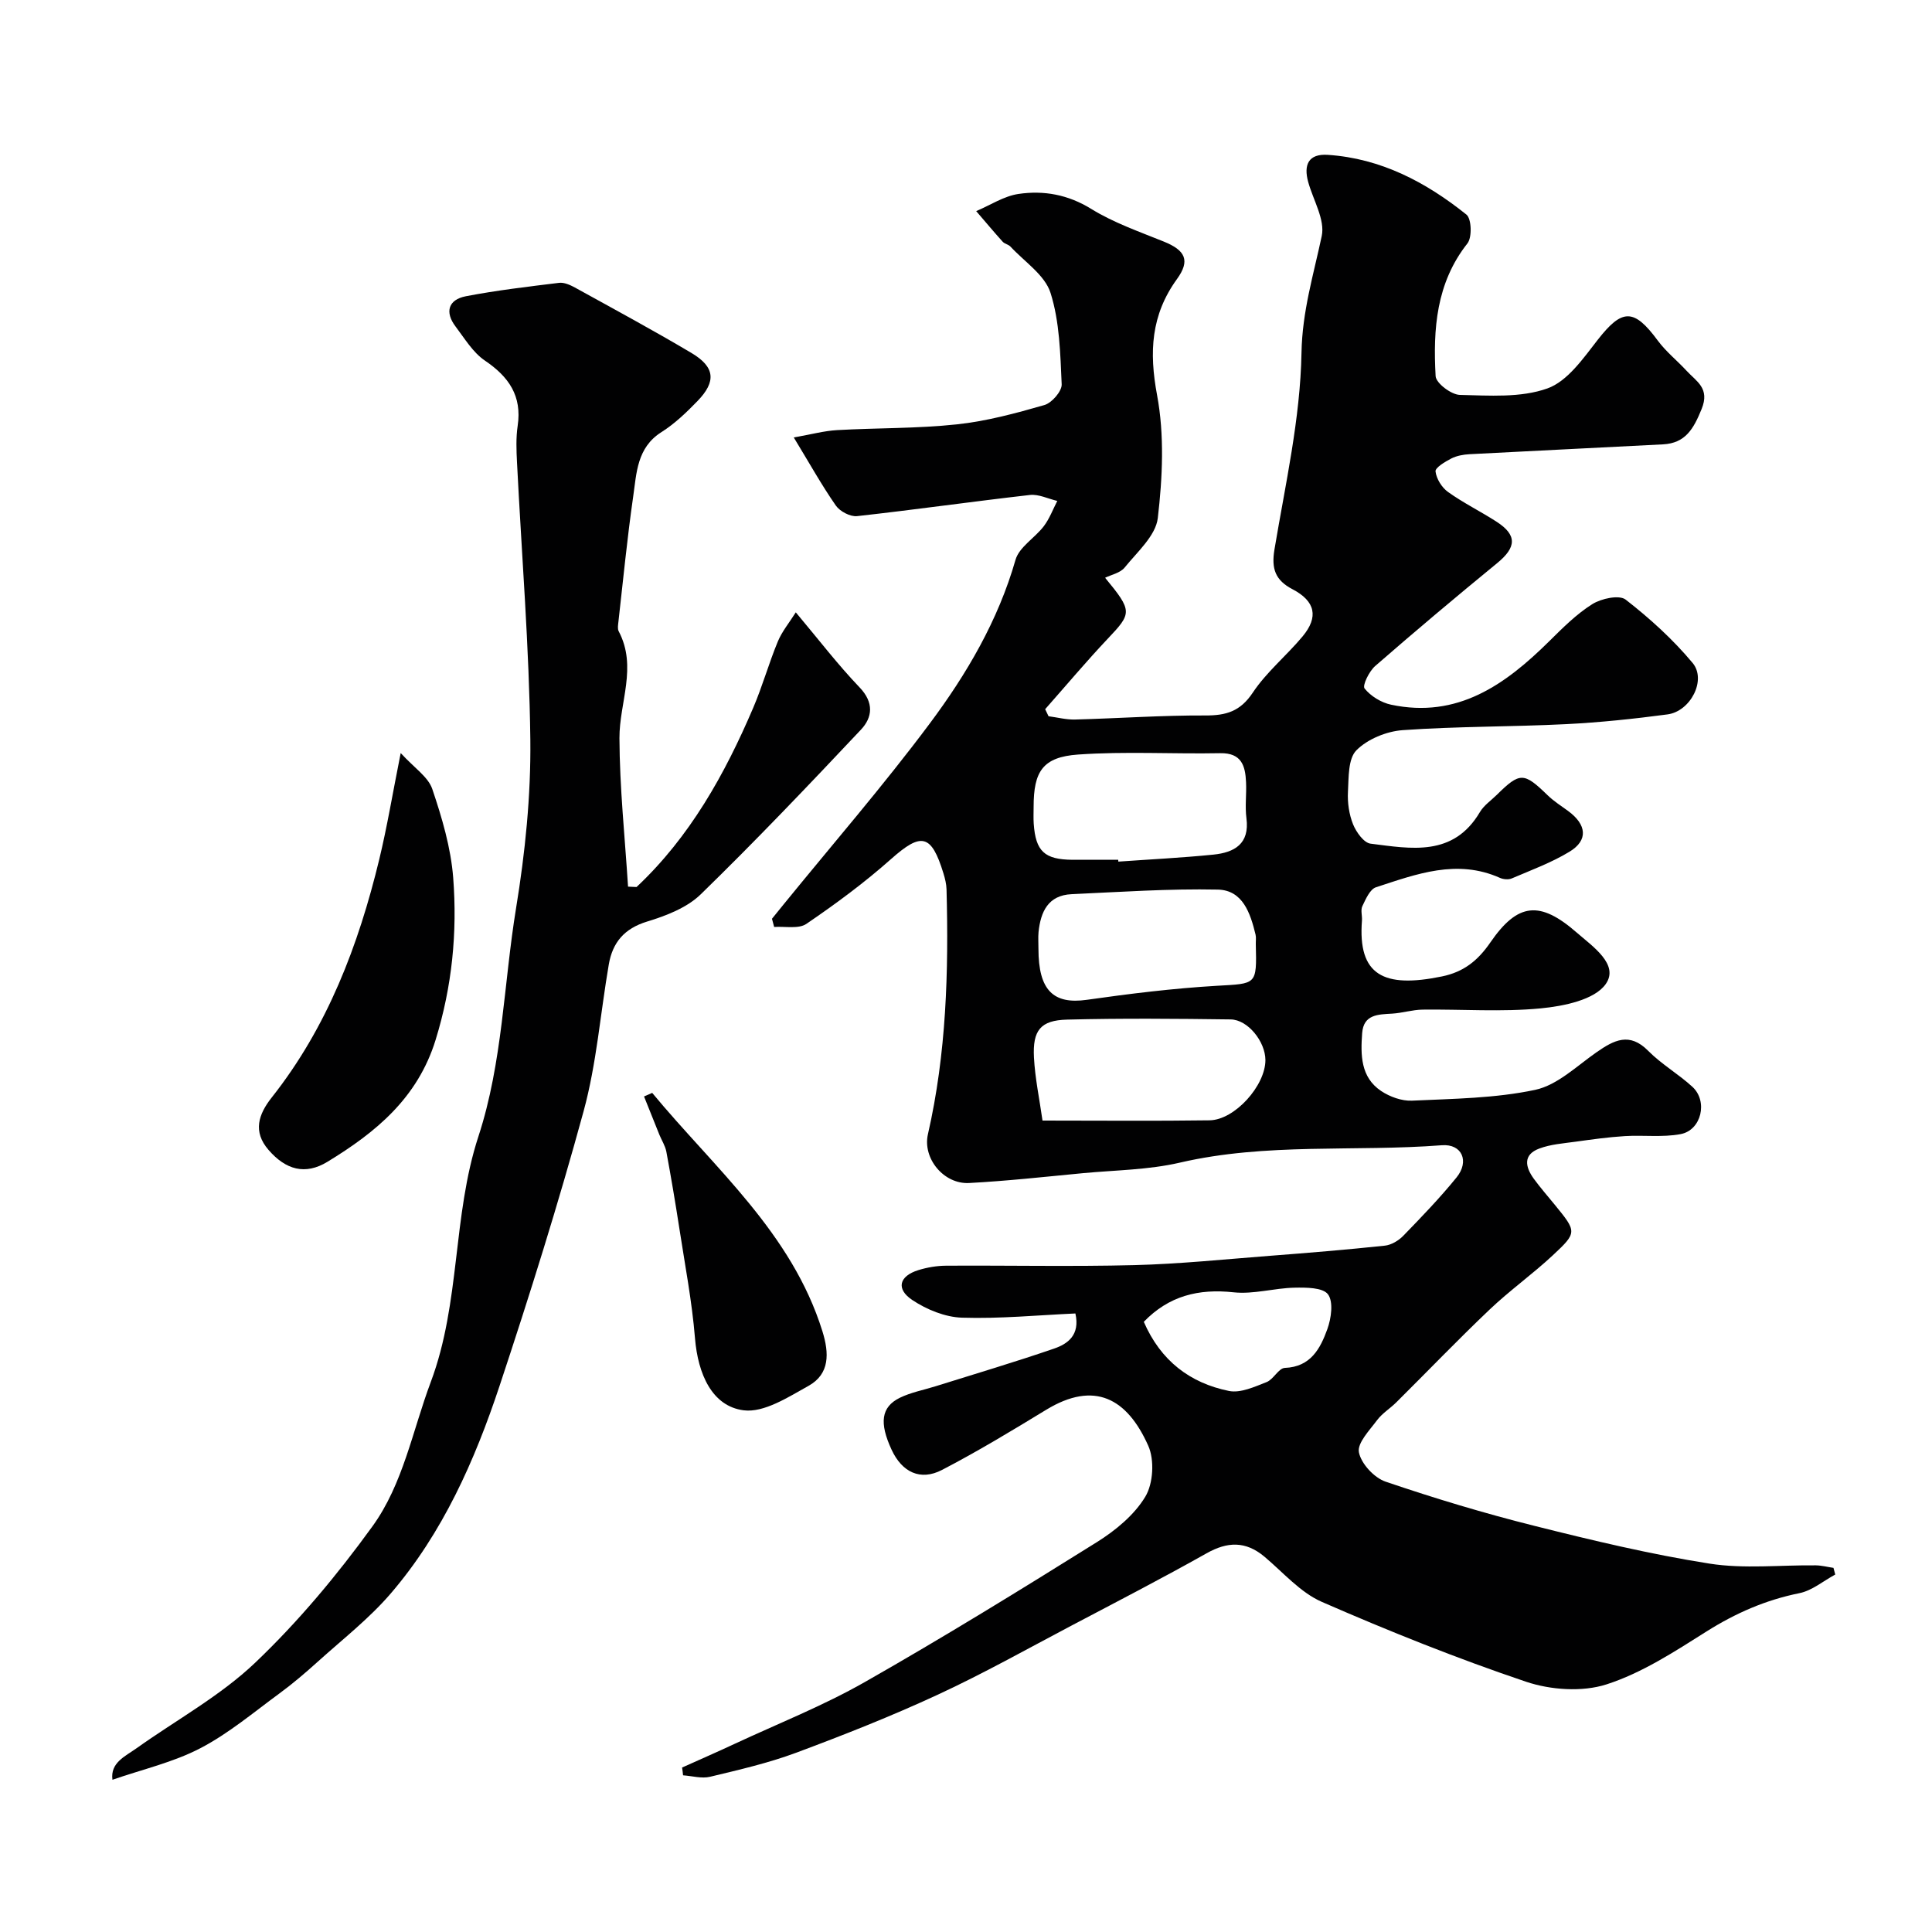 <svg enable-background="new 0 0 400 400" viewBox="0 0 400 400" xmlns="http://www.w3.org/2000/svg"><g fill="#010102"><path d="m141.22 365.95c3.64-1.64 7.3-3.23 10.91-4.92 9-4.19 18.29-7.87 26.89-12.76 16.26-9.25 32.21-19.07 48.08-28.99 3.85-2.41 7.74-5.61 10.02-9.4 1.65-2.73 1.93-7.62.61-10.56-4.35-9.76-11.1-13.56-21.16-7.42-7.07 4.31-14.18 8.61-21.53 12.43-4.5 2.34-8.3.46-10.45-4.19-2.57-5.55-2.17-8.83 1.7-10.74 2.31-1.13 4.93-1.61 7.41-2.39 8.19-2.57 16.43-5.01 24.54-7.8 2.82-.97 5.41-2.79 4.41-7.27-7.77.35-15.64 1.12-23.48.87-3.5-.11-7.32-1.68-10.28-3.65-3.45-2.3-2.72-4.96 1.23-6.19 1.84-.57 3.83-.91 5.75-.92 13-.08 26 .21 39-.12 9.37-.24 18.72-1.21 28.08-1.93 7.93-.61 15.86-1.26 23.76-2.1 1.34-.14 2.85-1.04 3.82-2.04 3.8-3.91 7.59-7.85 11.03-12.08 2.72-3.35 1.13-6.99-3.04-6.67-18.06 1.39-36.31-.56-54.24 3.6-6.5 1.51-13.35 1.55-20.05 2.18-7.86.75-15.71 1.62-23.59 2.04-5.23.28-9.67-5.09-8.52-10.11 3.82-16.71 4.3-33.65 3.85-50.67-.03-1.12-.31-2.25-.64-3.33-2.51-8.18-4.59-8.52-10.85-2.96-5.49 4.88-11.45 9.28-17.53 13.42-1.62 1.1-4.42.48-6.67.64-.15-.57-.3-1.14-.45-1.7.78-.96 1.56-1.93 2.34-2.89 10.14-12.47 20.69-24.63 30.3-37.5 7.66-10.26 14.17-21.33 17.78-33.92.76-2.66 4.02-4.54 5.87-6.98 1.17-1.55 1.87-3.46 2.78-5.22-1.9-.44-3.86-1.44-5.68-1.23-11.94 1.36-23.84 3.06-35.78 4.38-1.4.15-3.55-.98-4.39-2.19-2.94-4.23-5.46-8.76-8.71-14.1 3.65-.64 6.3-1.37 8.97-1.52 8.26-.47 16.58-.31 24.79-1.19 6.13-.65 12.19-2.29 18.13-4 1.54-.44 3.64-2.86 3.58-4.29-.29-6.36-.42-12.96-2.31-18.93-1.17-3.7-5.38-6.44-8.28-9.57-.42-.46-1.22-.57-1.63-1.03-1.87-2.07-3.66-4.22-5.48-6.33 2.92-1.23 5.74-3.12 8.78-3.56 5.23-.76 10.23.13 15.05 3.11 4.64 2.86 9.93 4.7 15.02 6.76 4.47 1.81 5.51 3.91 2.71 7.77-5.37 7.42-5.78 15.09-4.11 24.02 1.54 8.24 1.13 17.05.15 25.45-.43 3.65-4.26 7.02-6.87 10.25-.92 1.13-2.8 1.49-4.04 2.11 5.71 6.92 5.56 7.33.54 12.63-4.46 4.72-8.64 9.71-12.95 14.58.23.49.47.97.7 1.46 1.83.24 3.67.73 5.49.68 8.98-.24 17.96-.88 26.94-.84 4.33.02 7.26-.83 9.85-4.72 2.84-4.27 6.99-7.66 10.31-11.64 3.36-4.03 2.66-7.3-2.09-9.78-3.56-1.86-4.39-4.24-3.73-8.21 2.26-13.53 5.36-27.11 5.6-40.72.15-8.61 2.49-16.16 4.19-24.19.72-3.38-1.76-7.43-2.8-11.18-.99-3.58.06-5.9 4.06-5.63 10.99.73 20.33 5.66 28.7 12.37 1.06.85 1.19 4.71.21 5.96-6.49 8.22-7.13 17.77-6.59 27.49.08 1.45 3.24 3.84 5.02 3.88 6.08.14 12.6.63 18.12-1.34 4.16-1.48 7.43-6.23 10.41-10.05 5.06-6.49 7.49-6.58 12.45.15 1.71 2.31 4.04 4.16 6 6.29 2.01 2.18 4.83 3.57 3.07 7.88-1.66 4.08-3.34 7.07-8 7.31-13.36.7-26.73 1.33-40.09 2.04-1.27.07-2.63.32-3.74.89-1.28.66-3.35 1.9-3.26 2.67.18 1.53 1.3 3.34 2.59 4.26 3.17 2.27 6.72 4.01 10.01 6.13 4.32 2.78 4.18 5.31.16 8.6-8.51 6.97-16.94 14.06-25.24 21.29-1.26 1.09-2.7 4.04-2.21 4.66 1.27 1.59 3.45 2.93 5.49 3.36 13.74 2.91 23.61-4.12 32.69-13.09 2.81-2.78 5.66-5.65 8.97-7.73 1.86-1.17 5.57-1.97 6.9-.94 5.01 3.89 9.81 8.25 13.87 13.12 2.93 3.52-.44 10.02-5.21 10.65-6.99.93-14.03 1.67-21.06 2.02-11.25.56-22.53.44-33.76 1.24-3.35.24-7.28 1.85-9.58 4.17-1.74 1.75-1.59 5.64-1.75 8.6-.12 2.24.23 4.67 1.06 6.73.65 1.61 2.23 3.83 3.62 4 8.37 1.05 17.13 2.79 22.64-6.54.82-1.39 2.3-2.39 3.49-3.56 4.8-4.74 5.61-4.7 10.5.05 1.28 1.25 2.83 2.23 4.28 3.29 3.85 2.83 4.18 6.06.29 8.42-3.73 2.27-7.93 3.81-11.97 5.54-.68.29-1.73.2-2.43-.11-8.91-3.99-17.32-.79-25.68 1.94-1.25.41-2.12 2.45-2.82 3.91-.39.81-.01 1.97-.08 2.97-.89 11.35 4.49 14.07 16.56 11.58 4.48-.92 7.42-3.25 10.03-7.05 5.68-8.25 10.26-8.68 17.9-2.01 3.25 2.84 8.84 6.6 5.97 10.65-2.31 3.27-8.69 4.56-13.43 5.02-8.09.78-16.31.16-24.48.26-2.1.03-4.18.7-6.28.83-2.91.17-5.94.14-6.23 4.04-.33 4.49-.34 9.13 3.93 11.98 1.8 1.2 4.28 2.1 6.39 2 8.54-.4 17.22-.48 25.51-2.24 4.59-.98 8.61-4.94 12.72-7.8 3.6-2.5 6.8-4.2 10.68-.27 2.74 2.77 6.24 4.78 9.13 7.43 3.28 2.99 1.89 9-2.44 9.81-3.74.7-7.71.17-11.56.41-3.41.21-6.81.69-10.2 1.16-2.52.35-5.15.53-7.5 1.42-3.42 1.28-2.88 3.83-1.12 6.25 1.35 1.85 2.87 3.58 4.32 5.36 4.58 5.61 4.7 5.74-.37 10.47-4.2 3.92-8.93 7.28-13.09 11.24-6.58 6.25-12.87 12.81-19.32 19.21-1.29 1.28-2.92 2.27-3.99 3.7-1.56 2.1-4.14 4.74-3.76 6.66.46 2.35 3.16 5.27 5.52 6.07 10.14 3.45 20.42 6.55 30.81 9.15 11.99 3.01 24.06 5.9 36.26 7.82 7.18 1.13 14.67.27 22.03.36 1.21.02 2.42.34 3.63.52.12.46.25.92.37 1.38-2.47 1.33-4.8 3.33-7.43 3.86-6.98 1.41-13.2 4.13-19.21 7.92-6.61 4.17-13.38 8.6-20.71 10.96-5.03 1.62-11.56 1.17-16.68-.55-14.32-4.83-28.39-10.47-42.25-16.52-4.49-1.96-8.04-6.13-11.93-9.39-3.87-3.23-7.62-3.12-11.96-.67-9.17 5.16-18.52 9.99-27.84 14.9-9.23 4.86-18.35 9.99-27.81 14.37-9.58 4.44-19.43 8.33-29.33 12.02-5.76 2.14-11.81 3.53-17.8 4.97-1.74.42-3.73-.17-5.6-.3-.05-.55-.12-1.08-.2-1.61zm90.29-187.95c.01.13.02.26.03.39 6.56-.47 13.14-.79 19.68-1.45 4.32-.44 7.54-2.19 6.84-7.54-.32-2.45.04-4.98-.08-7.46-.15-3.38-.92-6.08-5.34-6-9.81.19-19.67-.41-29.44.28-7.32.52-9.2 3.5-9.2 10.82 0 1.16-.06 2.33.02 3.49.4 5.73 2.23 7.43 8.03 7.48 3.15.01 6.3-.01 9.46-.01zm-15.67 54c12.03 0 23.31.11 34.58-.05 5.23-.07 11.59-7.2 11.57-12.49-.02-3.81-3.63-8.35-7.19-8.4-11.29-.15-22.59-.25-33.88.04-5.49.14-7.15 2.21-6.85 7.86.23 4.31 1.14 8.58 1.77 13.04zm-.84-35.55c0 8.57 3.08 11.54 10.02 10.55 8.92-1.27 17.88-2.37 26.87-2.9 8.3-.48 8.32-.11 8.11-8.61-.02-.67.1-1.36-.05-1.99-1.07-4.42-2.64-9.21-7.82-9.32-10.08-.21-20.18.49-30.27.95-4.85.22-6.4 3.63-6.84 7.83-.11 1.15-.01 2.32-.02 3.49zm21.81 77.22c3.5 8.06 9.56 12.67 17.62 14.31 2.4.49 5.31-.86 7.8-1.83 1.44-.56 2.49-2.89 3.78-2.94 5.37-.21 7.35-4.02 8.8-8.02.81-2.24 1.29-5.67.13-7.22-1.07-1.42-4.54-1.42-6.94-1.37-4.2.09-8.47 1.4-12.58.96-7.3-.79-13.41.73-18.61 6.11z"/><path d="m131.79 183.65c11.06-10.39 18.27-23.34 24.16-37.12 1.91-4.47 3.22-9.19 5.08-13.69.87-2.1 2.39-3.93 3.73-6.06 4.73 5.63 8.71 10.84 13.22 15.55 3.01 3.15 2.65 6.21.27 8.74-10.87 11.54-21.81 23.03-33.16 34.08-2.86 2.79-7.18 4.45-11.12 5.65-4.74 1.45-7.15 4.34-7.93 8.9-1.74 10.13-2.52 20.5-5.21 30.36-5.22 19.12-11.16 38.06-17.4 56.87-5.14 15.48-11.76 30.42-22.51 42.96-4.46 5.2-9.98 9.5-15.1 14.12-2.56 2.31-5.19 4.56-7.97 6.6-5.36 3.93-10.54 8.31-16.39 11.35-5.59 2.91-11.94 4.36-18.18 6.52-.47-3.55 2.62-4.83 5-6.53 8.24-5.87 17.34-10.83 24.59-17.74 8.93-8.51 16.97-18.16 24.22-28.17 6.37-8.78 8.31-19.82 12.1-29.92 6.18-16.48 4.46-34.34 9.86-50.83 5.03-15.38 5.22-31.53 7.8-47.29 1.88-11.48 3.08-23.24 2.95-34.86-.23-19.15-1.8-38.28-2.76-57.42-.13-2.52-.23-5.09.14-7.57.91-6.18-1.82-10.13-6.78-13.49-2.49-1.68-4.2-4.58-6.09-7.07-2.27-3-1.47-5.55 2.12-6.25 6.38-1.23 12.86-1.99 19.31-2.78 1.04-.13 2.28.42 3.27.96 8.08 4.46 16.22 8.85 24.15 13.56 4.88 2.9 5.17 5.9 1.26 9.94-2.28 2.36-4.72 4.7-7.47 6.44-5.1 3.22-5.15 8.49-5.86 13.38-1.24 8.59-2.07 17.24-3.05 25.87-.07.66-.22 1.45.05 1.98 3.91 7.39.13 14.76.16 22.13.04 10.25 1.13 20.5 1.78 30.75.58.03 1.17.06 1.76.08z"/><path d="m82.96 155.91c2.82 3.09 5.69 4.93 6.54 7.45 2.01 5.95 3.85 12.16 4.33 18.37.87 11.32-.22 22.48-3.64 33.56-3.73 12.08-12.42 19.17-22.4 25.25-4.6 2.8-8.63 1.66-12.2-2.47-3.28-3.79-2.09-7.35.67-10.85 11.52-14.57 17.95-31.48 22.26-49.29 1.63-6.75 2.76-13.61 4.44-22.02z"/><path d="m135.03 226.27c12.91 15.61 28.9 28.97 35.25 49.38 1.39 4.48 1.56 8.8-2.89 11.28-4.21 2.34-9.2 5.59-13.42 5.06-6.53-.83-9.47-7.48-10.08-14.93-.62-7.62-2.08-15.18-3.24-22.75-.82-5.3-1.71-10.59-2.69-15.87-.23-1.21-.96-2.33-1.44-3.5-1.07-2.64-2.12-5.28-3.18-7.93.57-.24 1.13-.49 1.69-.74z"/></g></svg>